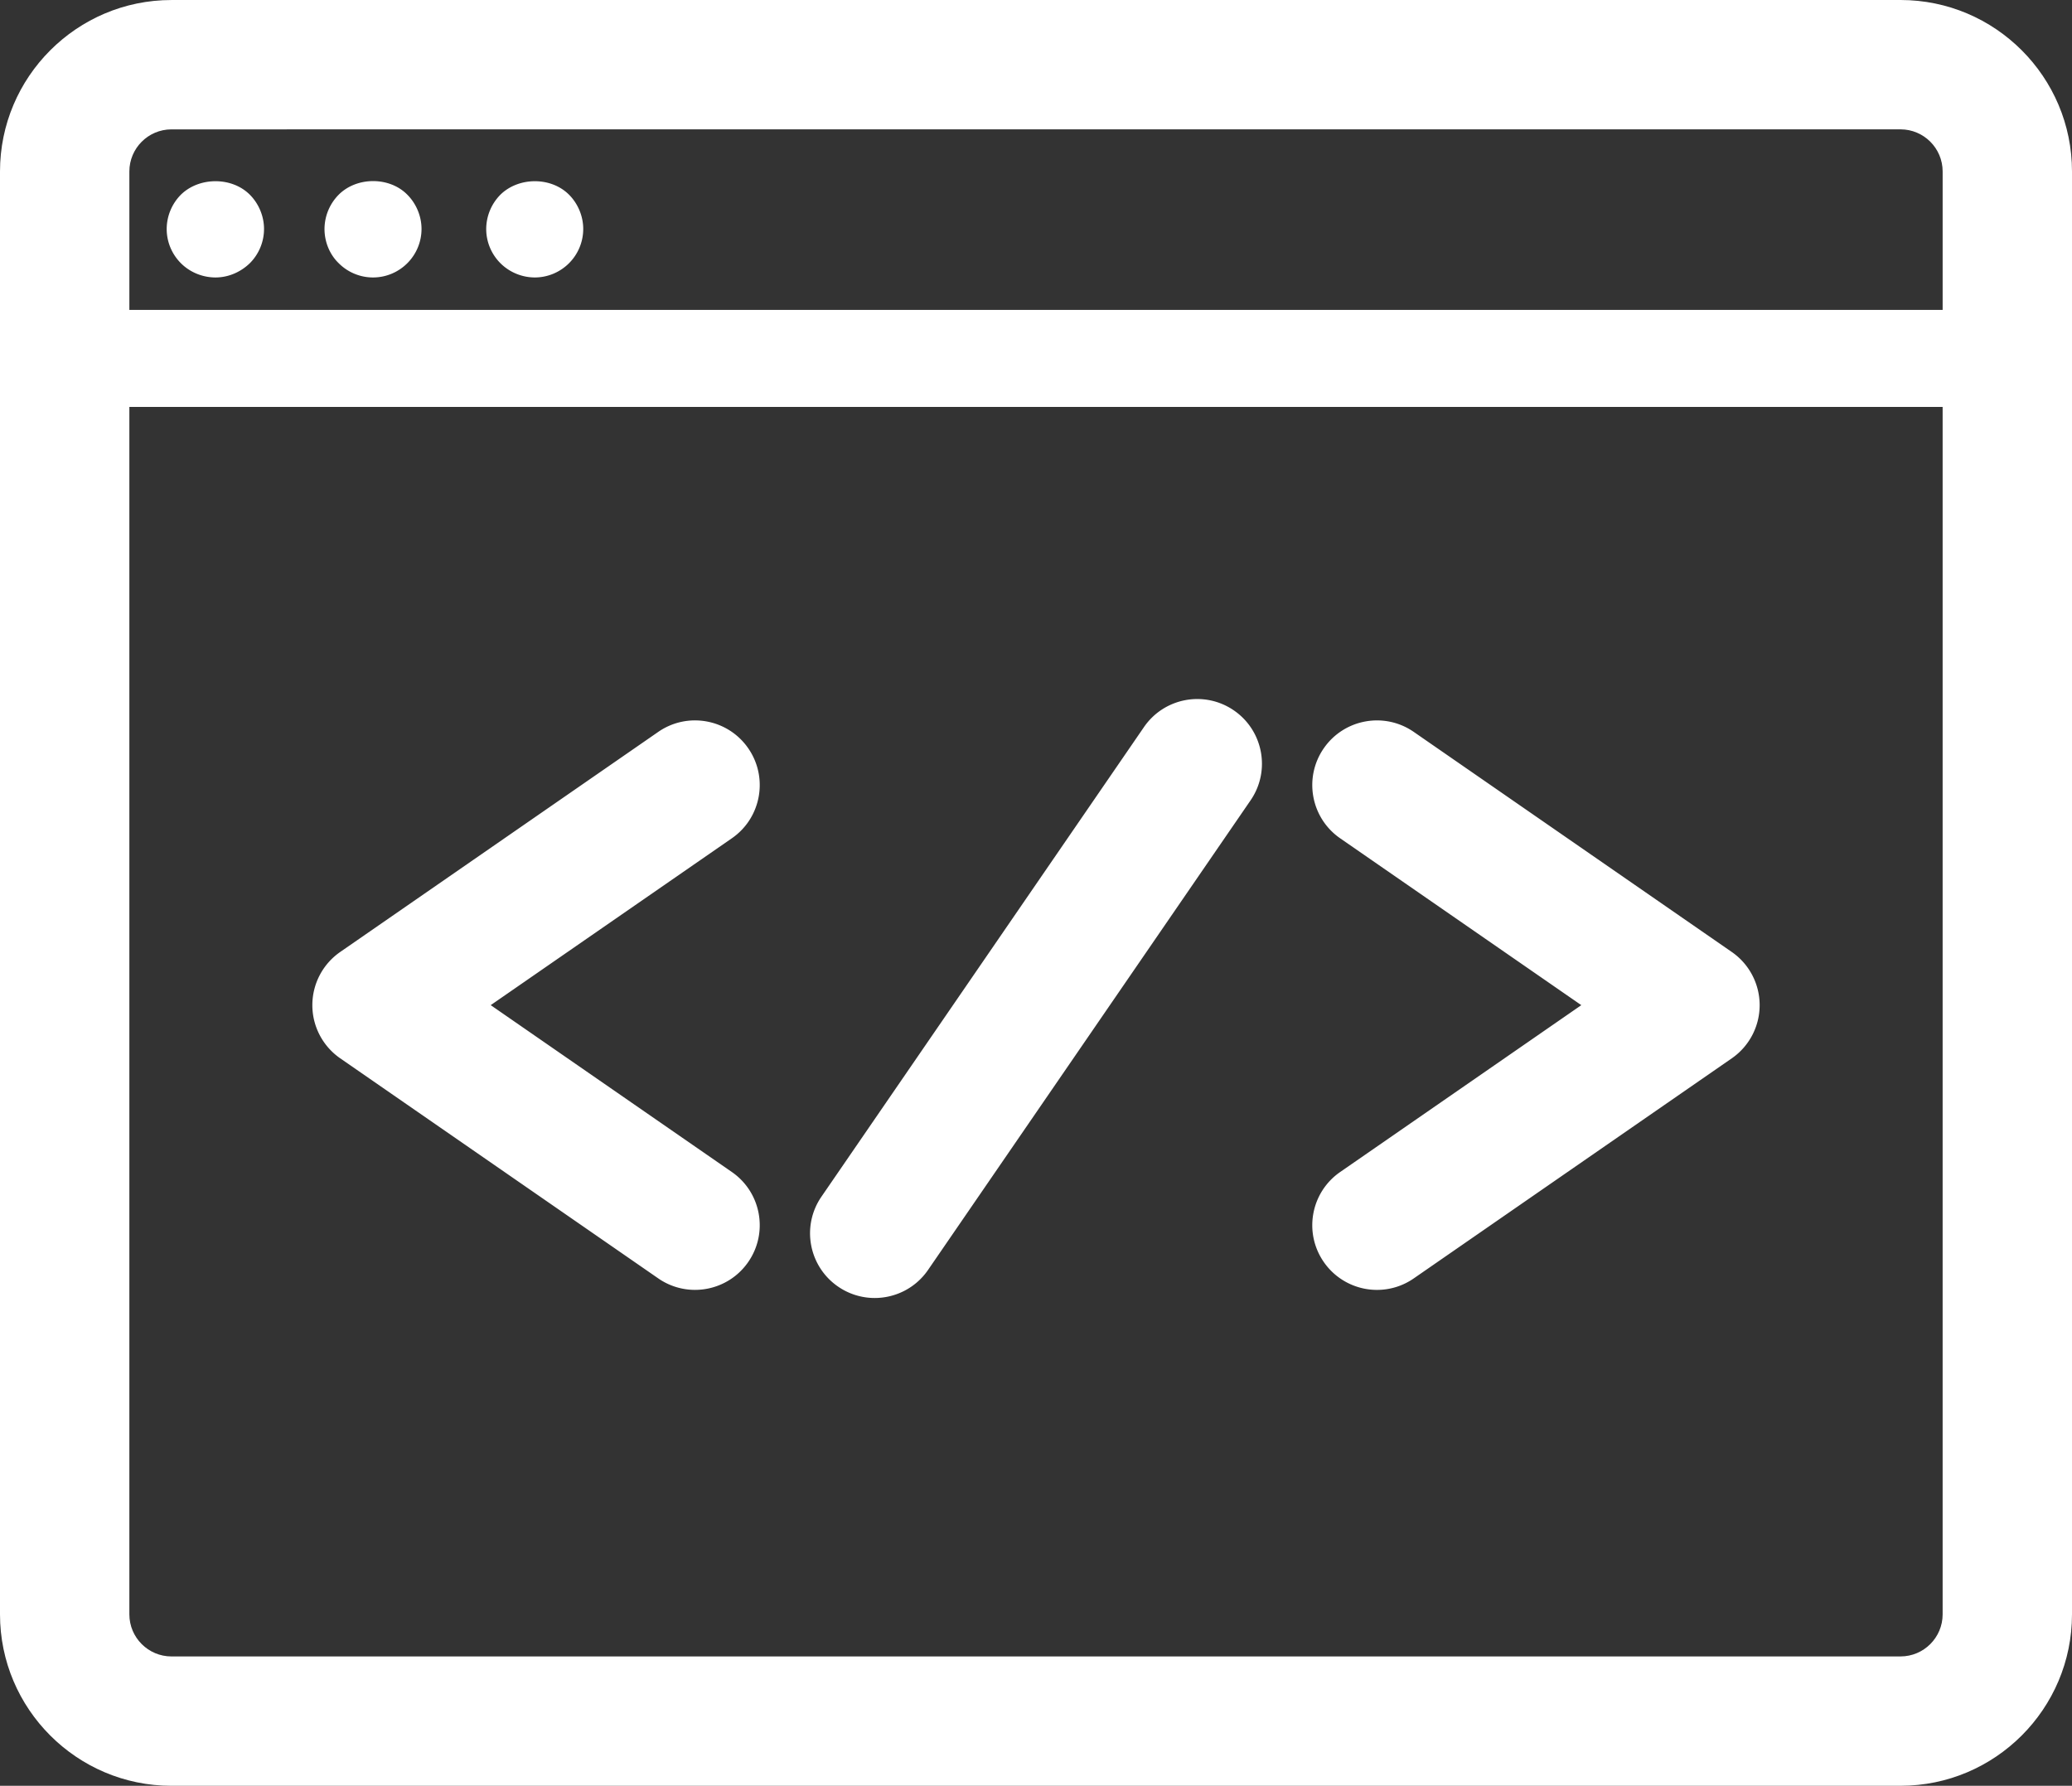 <?xml version="1.0" encoding="UTF-8"?> <svg xmlns="http://www.w3.org/2000/svg" xml:space="preserve" viewBox="0 0 460.5 396.906" id="Custom,Code"><rect x="0" y="0" width="460.5" height="396.906" fill="#333333" stroke="none"/> <path d="M422.396 0 38.104.004C17.092.004 0 17.099 0 38.111V358.8c0 21.015 17.095 38.107 38.107 38.107l384.289-.004c21.012 0 38.104-17.095 38.104-38.104V38.107C460.5 17.095 443.408 0 422.396 0zM38.104 28.754l384.293-.004c5.156 0 9.353 4.197 9.353 9.357v30.772H28.751V38.111c0-5.159 4.197-9.357 9.353-9.357zm384.292 339.398-384.289.004c-5.159 0-9.357-4.197-9.357-9.357V90.442h402.999v268.357c0 5.159-4.197 9.353-9.353 9.353z" fill="#ffffff" class="color1d1d1b svgShape"></path> <path d="M47.899 61.667c2.804 0 5.535-1.148 7.619-3.162a10.776 10.776 0 0 0 3.162-7.619c0-2.804-1.151-5.605-3.162-7.619-4.025-4.022-11.283-3.952-15.309 0a10.89 10.89 0 0 0-3.162 7.619c0 2.874 1.148 5.608 3.162 7.619 2.011 2.014 4.815 3.162 7.69 3.162zM82.903 61.667c2.874 0 5.605-1.148 7.619-3.162a10.776 10.776 0 0 0 3.162-7.619c0-2.804-1.151-5.605-3.162-7.619-3.955-4.022-11.213-4.022-15.239 0a10.89 10.89 0 0 0-3.162 7.619c0 2.874 1.148 5.679 3.162 7.619a10.768 10.768 0 0 0 7.62 3.162zM118.842 61.667c2.874 0 5.605-1.148 7.619-3.162a10.776 10.776 0 0 0 3.162-7.619c0-2.804-1.151-5.605-3.162-7.619-4.025-4.022-11.213-3.952-15.239 0a10.89 10.89 0 0 0-3.162 7.619c0 2.874 1.148 5.608 3.162 7.619a10.887 10.887 0 0 0 7.62 3.162zM166.295 166.312c-4.52-6.528-13.473-8.16-20.001-3.643l-70.68 48.91a14.38 14.38 0 0 0-6.194 11.82 14.37 14.37 0 0 0 6.194 11.82l70.68 48.91a14.304 14.304 0 0 0 8.167 2.555c4.559 0 9.044-2.162 11.834-6.198 4.517-6.528 2.888-15.481-3.639-19.998l-53.598-37.089 53.598-37.086c6.527-4.516 8.156-13.473 3.639-20.001zM384.886 211.583l-70.676-48.91c-6.528-4.517-15.484-2.888-20.001 3.639-4.517 6.531-2.888 15.484 3.639 20.005l53.595 37.086-53.595 37.086c-6.528 4.52-8.156 13.473-3.639 20.001a14.36 14.36 0 0 0 11.834 6.198c2.822 0 5.671-.828 8.167-2.555l70.676-48.91a14.375 14.375 0 0 0 0-23.64zM274.229 157.893c-6.549-4.496-15.491-2.832-19.987 3.71l-71.68 104.368c-4.496 6.545-2.836 15.495 3.71 19.991a14.327 14.327 0 0 0 8.125 2.527c4.576 0 9.076-2.183 11.862-6.24l71.68-104.368c4.495-6.543 2.835-15.492-3.71-19.988z" fill="#ffffff" class="color1d1d1b svgShape"></path> </svg> 